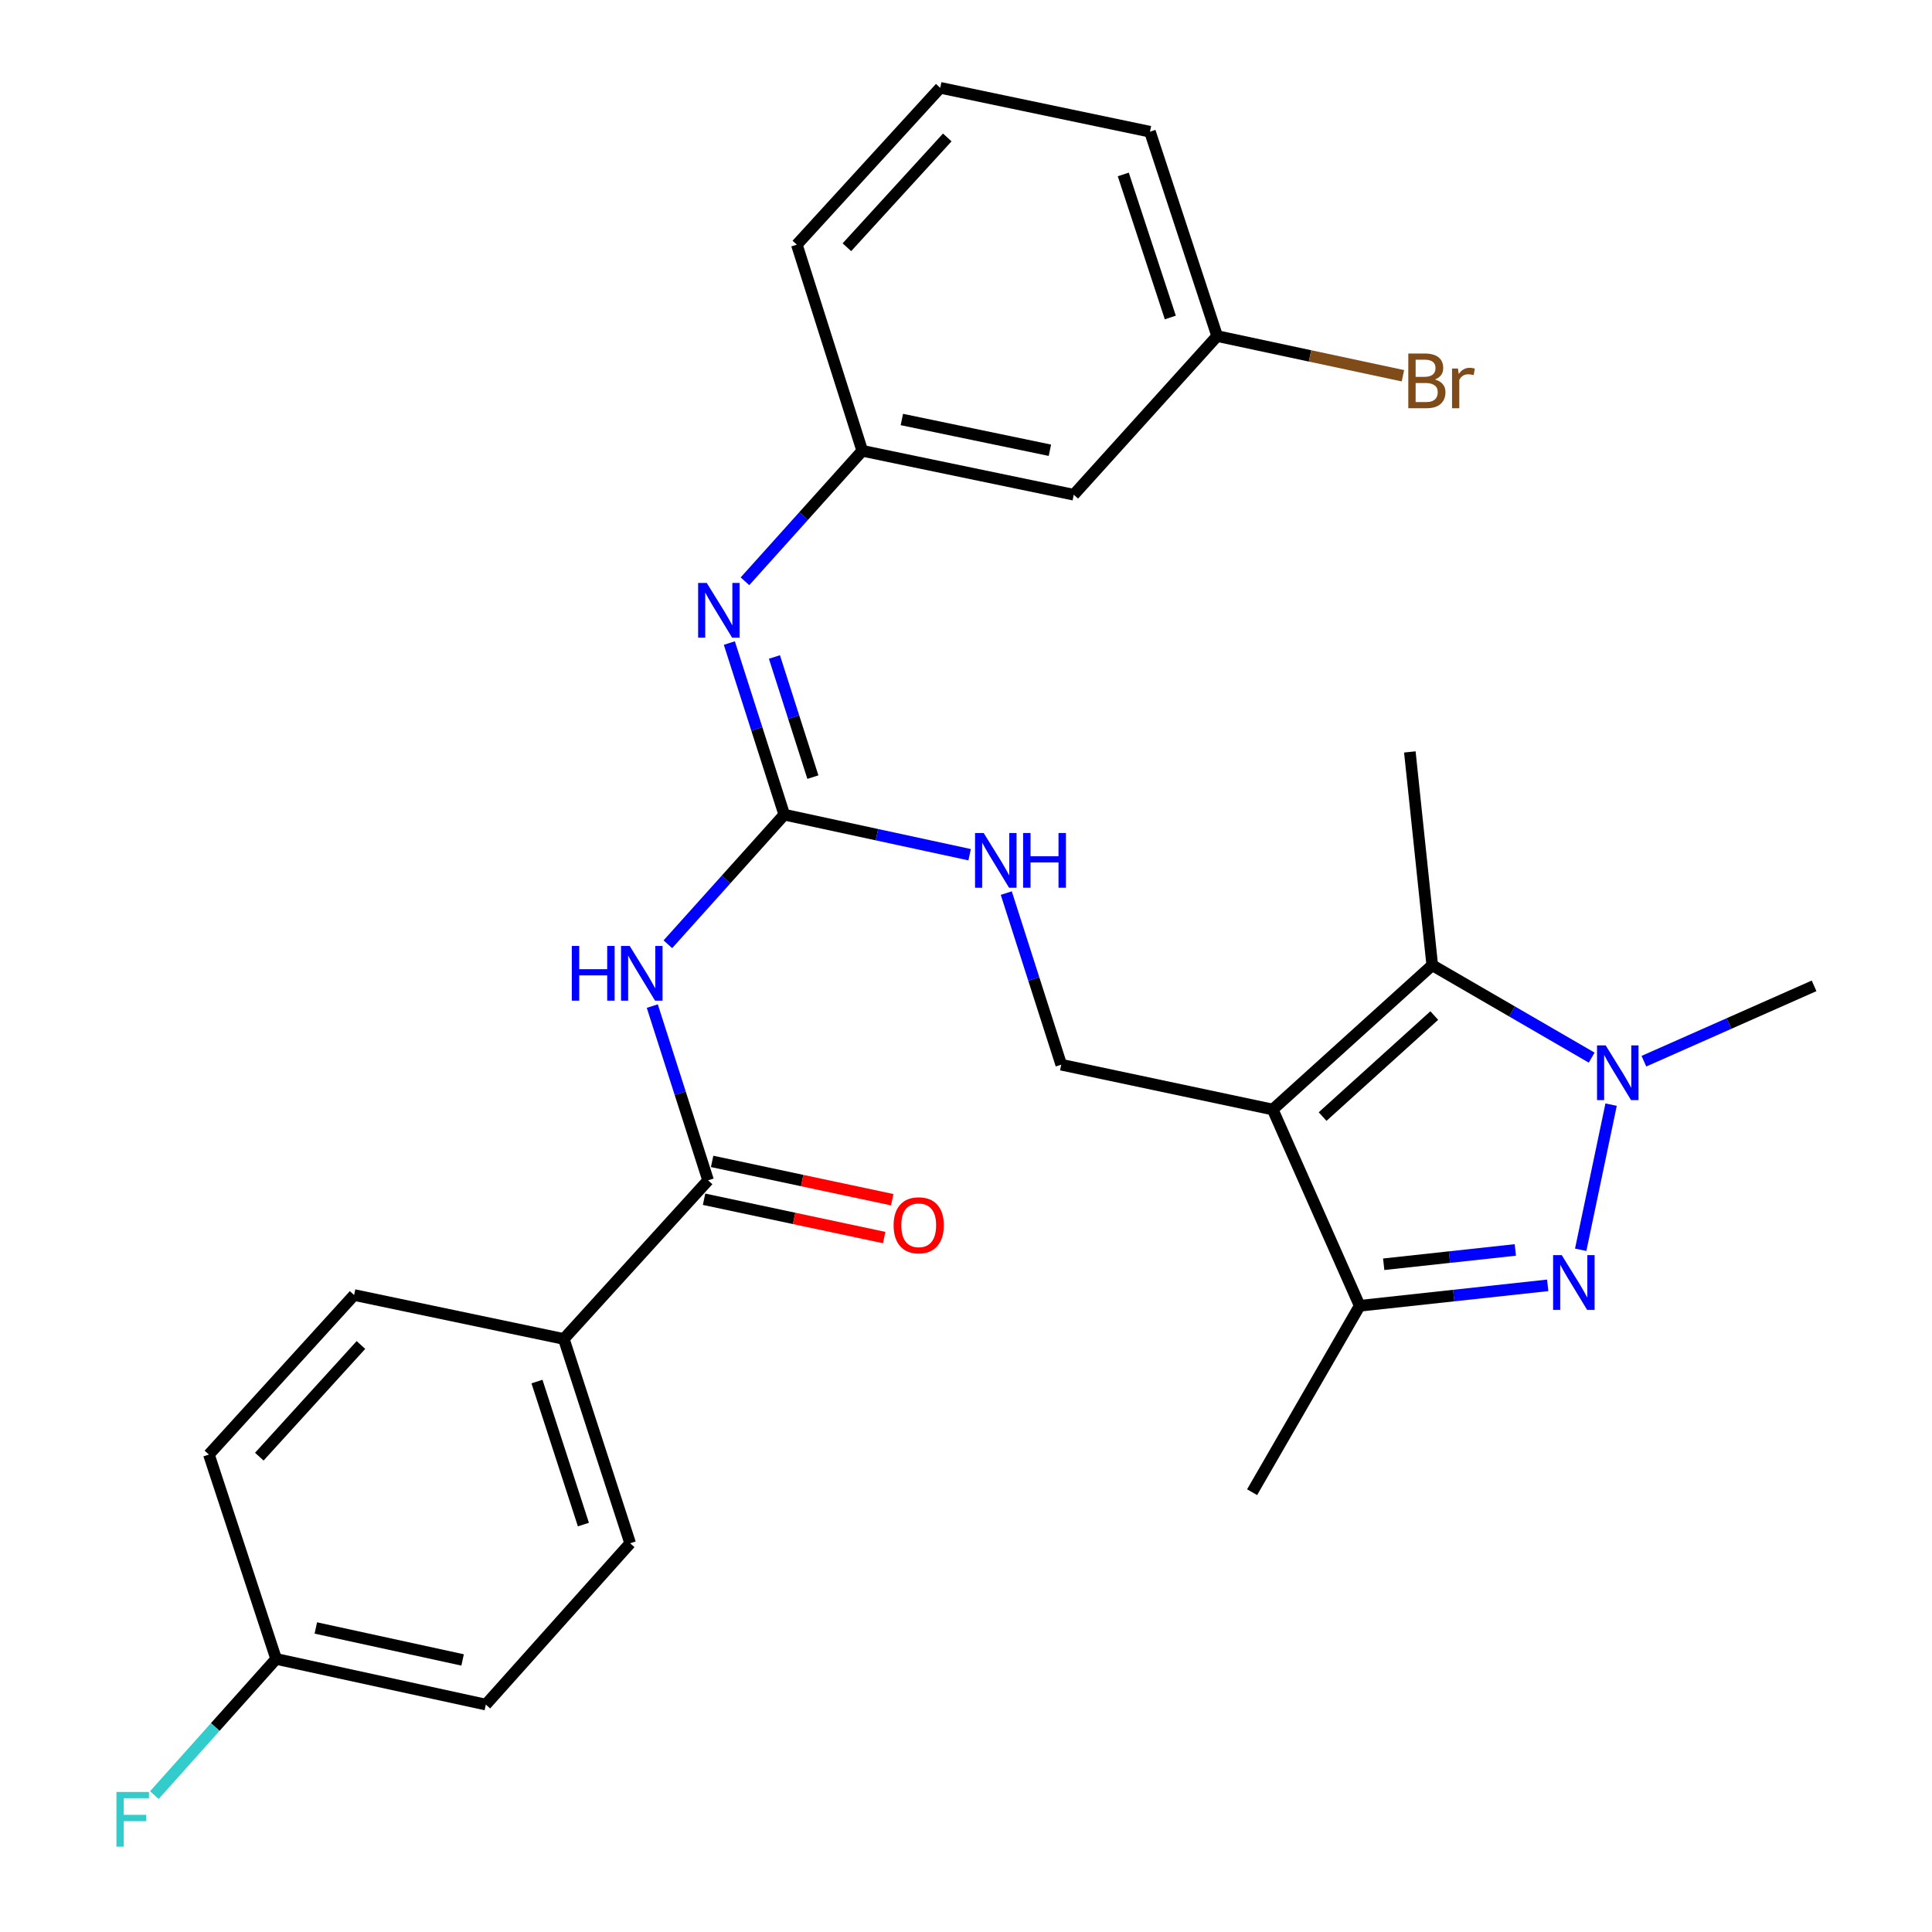 <?xml version='1.0' encoding='iso-8859-1'?>
<svg version='1.1' baseProfile='full'
              xmlns='http://www.w3.org/2000/svg'
                      xmlns:rdkit='http://www.rdkit.org/xml'
                      xmlns:xlink='http://www.w3.org/1999/xlink'
                  xml:space='preserve'
width='1000px' height='1000px' viewBox='0 0 1000 1000'>
<!-- END OF HEADER -->
<rect style='opacity:1.0;fill:#FFFFFF;stroke:none' width='1000' height='1000' x='0' y='0'> </rect>
<path class='bond-2' d='M 658.756,574.284 L 741.333,499.595' style='fill:none;fill-rule:evenodd;stroke:#000000;stroke-width:6px;stroke-linecap:butt;stroke-linejoin:miter;stroke-opacity:1' />
<path class='bond-2' d='M 684.576,577.933 L 742.38,525.651' style='fill:none;fill-rule:evenodd;stroke:#000000;stroke-width:6px;stroke-linecap:butt;stroke-linejoin:miter;stroke-opacity:1' />
<path class='bond-3' d='M 658.756,574.284 L 703.772,675.875' style='fill:none;fill-rule:evenodd;stroke:#000000;stroke-width:6px;stroke-linecap:butt;stroke-linejoin:miter;stroke-opacity:1' />
<path class='bond-8' d='M 658.756,574.284 L 549.298,551.086' style='fill:none;fill-rule:evenodd;stroke:#000000;stroke-width:6px;stroke-linecap:butt;stroke-linejoin:miter;stroke-opacity:1' />
<path class='bond-0' d='M 801.092,665.287 L 752.432,670.581' style='fill:none;fill-rule:evenodd;stroke:#0000FF;stroke-width:6px;stroke-linecap:butt;stroke-linejoin:miter;stroke-opacity:1' />
<path class='bond-0' d='M 752.432,670.581 L 703.772,675.875' style='fill:none;fill-rule:evenodd;stroke:#000000;stroke-width:6px;stroke-linecap:butt;stroke-linejoin:miter;stroke-opacity:1' />
<path class='bond-0' d='M 784.328,646.966 L 750.266,650.672' style='fill:none;fill-rule:evenodd;stroke:#0000FF;stroke-width:6px;stroke-linecap:butt;stroke-linejoin:miter;stroke-opacity:1' />
<path class='bond-0' d='M 750.266,650.672 L 716.204,654.378' style='fill:none;fill-rule:evenodd;stroke:#000000;stroke-width:6px;stroke-linecap:butt;stroke-linejoin:miter;stroke-opacity:1' />
<path class='bond-28' d='M 818.167,646.882 L 833.905,571.759' style='fill:none;fill-rule:evenodd;stroke:#0000FF;stroke-width:6px;stroke-linecap:butt;stroke-linejoin:miter;stroke-opacity:1' />
<path class='bond-1' d='M 823.847,547.425 L 782.59,523.51' style='fill:none;fill-rule:evenodd;stroke:#0000FF;stroke-width:6px;stroke-linecap:butt;stroke-linejoin:miter;stroke-opacity:1' />
<path class='bond-1' d='M 782.59,523.51 L 741.333,499.595' style='fill:none;fill-rule:evenodd;stroke:#000000;stroke-width:6px;stroke-linecap:butt;stroke-linejoin:miter;stroke-opacity:1' />
<path class='bond-17' d='M 850.879,549.274 L 894.922,529.775' style='fill:none;fill-rule:evenodd;stroke:#0000FF;stroke-width:6px;stroke-linecap:butt;stroke-linejoin:miter;stroke-opacity:1' />
<path class='bond-17' d='M 894.922,529.775 L 938.964,510.276' style='fill:none;fill-rule:evenodd;stroke:#000000;stroke-width:6px;stroke-linecap:butt;stroke-linejoin:miter;stroke-opacity:1' />
<path class='bond-19' d='M 741.333,499.595 L 729.729,389.192' style='fill:none;fill-rule:evenodd;stroke:#000000;stroke-width:6px;stroke-linecap:butt;stroke-linejoin:miter;stroke-opacity:1' />
<path class='bond-24' d='M 703.772,675.875 L 648.086,772.36' style='fill:none;fill-rule:evenodd;stroke:#000000;stroke-width:6px;stroke-linecap:butt;stroke-linejoin:miter;stroke-opacity:1' />
<path class='bond-4' d='M 345.685,488.75 L 375.813,455.209' style='fill:none;fill-rule:evenodd;stroke:#0000FF;stroke-width:6px;stroke-linecap:butt;stroke-linejoin:miter;stroke-opacity:1' />
<path class='bond-4' d='M 375.813,455.209 L 405.94,421.669' style='fill:none;fill-rule:evenodd;stroke:#000000;stroke-width:6px;stroke-linecap:butt;stroke-linejoin:miter;stroke-opacity:1' />
<path class='bond-6' d='M 337.623,520.752 L 352.066,565.842' style='fill:none;fill-rule:evenodd;stroke:#0000FF;stroke-width:6px;stroke-linecap:butt;stroke-linejoin:miter;stroke-opacity:1' />
<path class='bond-6' d='M 352.066,565.842 L 366.51,610.933' style='fill:none;fill-rule:evenodd;stroke:#000000;stroke-width:6px;stroke-linecap:butt;stroke-linejoin:miter;stroke-opacity:1' />
<path class='bond-5' d='M 405.94,421.669 L 453.91,432.033' style='fill:none;fill-rule:evenodd;stroke:#000000;stroke-width:6px;stroke-linecap:butt;stroke-linejoin:miter;stroke-opacity:1' />
<path class='bond-5' d='M 453.91,432.033 L 501.88,442.397' style='fill:none;fill-rule:evenodd;stroke:#0000FF;stroke-width:6px;stroke-linecap:butt;stroke-linejoin:miter;stroke-opacity:1' />
<path class='bond-7' d='M 405.94,421.669 L 391.723,377.255' style='fill:none;fill-rule:evenodd;stroke:#000000;stroke-width:6px;stroke-linecap:butt;stroke-linejoin:miter;stroke-opacity:1' />
<path class='bond-7' d='M 391.723,377.255 L 377.505,332.841' style='fill:none;fill-rule:evenodd;stroke:#0000FF;stroke-width:6px;stroke-linecap:butt;stroke-linejoin:miter;stroke-opacity:1' />
<path class='bond-7' d='M 420.748,402.239 L 410.796,371.149' style='fill:none;fill-rule:evenodd;stroke:#000000;stroke-width:6px;stroke-linecap:butt;stroke-linejoin:miter;stroke-opacity:1' />
<path class='bond-7' d='M 410.796,371.149 L 400.844,340.06' style='fill:none;fill-rule:evenodd;stroke:#0000FF;stroke-width:6px;stroke-linecap:butt;stroke-linejoin:miter;stroke-opacity:1' />
<path class='bond-10' d='M 366.51,610.933 L 291.832,693.043' style='fill:none;fill-rule:evenodd;stroke:#000000;stroke-width:6px;stroke-linecap:butt;stroke-linejoin:miter;stroke-opacity:1' />
<path class='bond-12' d='M 364.426,620.727 L 411.039,630.642' style='fill:none;fill-rule:evenodd;stroke:#000000;stroke-width:6px;stroke-linecap:butt;stroke-linejoin:miter;stroke-opacity:1' />
<path class='bond-12' d='M 411.039,630.642 L 457.653,640.556' style='fill:none;fill-rule:evenodd;stroke:#FF0000;stroke-width:6px;stroke-linecap:butt;stroke-linejoin:miter;stroke-opacity:1' />
<path class='bond-12' d='M 368.593,601.139 L 415.206,611.053' style='fill:none;fill-rule:evenodd;stroke:#000000;stroke-width:6px;stroke-linecap:butt;stroke-linejoin:miter;stroke-opacity:1' />
<path class='bond-12' d='M 415.206,611.053 L 461.819,620.968' style='fill:none;fill-rule:evenodd;stroke:#FF0000;stroke-width:6px;stroke-linecap:butt;stroke-linejoin:miter;stroke-opacity:1' />
<path class='bond-11' d='M 385.599,300.868 L 415.952,267.098' style='fill:none;fill-rule:evenodd;stroke:#0000FF;stroke-width:6px;stroke-linecap:butt;stroke-linejoin:miter;stroke-opacity:1' />
<path class='bond-11' d='M 415.952,267.098 L 446.305,233.328' style='fill:none;fill-rule:evenodd;stroke:#000000;stroke-width:6px;stroke-linecap:butt;stroke-linejoin:miter;stroke-opacity:1' />
<path class='bond-9' d='M 549.298,551.086 L 535.072,506.673' style='fill:none;fill-rule:evenodd;stroke:#000000;stroke-width:6px;stroke-linecap:butt;stroke-linejoin:miter;stroke-opacity:1' />
<path class='bond-9' d='M 535.072,506.673 L 520.845,462.259' style='fill:none;fill-rule:evenodd;stroke:#0000FF;stroke-width:6px;stroke-linecap:butt;stroke-linejoin:miter;stroke-opacity:1' />
<path class='bond-14' d='M 291.832,693.043 L 326.167,798.795' style='fill:none;fill-rule:evenodd;stroke:#000000;stroke-width:6px;stroke-linecap:butt;stroke-linejoin:miter;stroke-opacity:1' />
<path class='bond-14' d='M 277.934,715.09 L 301.968,789.117' style='fill:none;fill-rule:evenodd;stroke:#000000;stroke-width:6px;stroke-linecap:butt;stroke-linejoin:miter;stroke-opacity:1' />
<path class='bond-15' d='M 291.832,693.043 L 183.287,670.301' style='fill:none;fill-rule:evenodd;stroke:#000000;stroke-width:6px;stroke-linecap:butt;stroke-linejoin:miter;stroke-opacity:1' />
<path class='bond-13' d='M 446.305,233.328 L 555.774,256.07' style='fill:none;fill-rule:evenodd;stroke:#000000;stroke-width:6px;stroke-linecap:butt;stroke-linejoin:miter;stroke-opacity:1' />
<path class='bond-13' d='M 466.799,217.131 L 543.427,233.05' style='fill:none;fill-rule:evenodd;stroke:#000000;stroke-width:6px;stroke-linecap:butt;stroke-linejoin:miter;stroke-opacity:1' />
<path class='bond-26' d='M 446.305,233.328 L 412.438,126.63' style='fill:none;fill-rule:evenodd;stroke:#000000;stroke-width:6px;stroke-linecap:butt;stroke-linejoin:miter;stroke-opacity:1' />
<path class='bond-16' d='M 555.774,256.07 L 629.995,173.949' style='fill:none;fill-rule:evenodd;stroke:#000000;stroke-width:6px;stroke-linecap:butt;stroke-linejoin:miter;stroke-opacity:1' />
<path class='bond-20' d='M 326.167,798.795 L 251.467,882.296' style='fill:none;fill-rule:evenodd;stroke:#000000;stroke-width:6px;stroke-linecap:butt;stroke-linejoin:miter;stroke-opacity:1' />
<path class='bond-21' d='M 183.287,670.301 L 108.131,752.878' style='fill:none;fill-rule:evenodd;stroke:#000000;stroke-width:6px;stroke-linecap:butt;stroke-linejoin:miter;stroke-opacity:1' />
<path class='bond-21' d='M 186.824,696.168 L 134.215,753.972' style='fill:none;fill-rule:evenodd;stroke:#000000;stroke-width:6px;stroke-linecap:butt;stroke-linejoin:miter;stroke-opacity:1' />
<path class='bond-22' d='M 629.995,173.949 L 678.076,184.218' style='fill:none;fill-rule:evenodd;stroke:#000000;stroke-width:6px;stroke-linecap:butt;stroke-linejoin:miter;stroke-opacity:1' />
<path class='bond-22' d='M 678.076,184.218 L 726.156,194.488' style='fill:none;fill-rule:evenodd;stroke:#7F4C19;stroke-width:6px;stroke-linecap:butt;stroke-linejoin:miter;stroke-opacity:1' />
<path class='bond-29' d='M 629.995,173.949 L 595.215,68.174' style='fill:none;fill-rule:evenodd;stroke:#000000;stroke-width:6px;stroke-linecap:butt;stroke-linejoin:miter;stroke-opacity:1' />
<path class='bond-29' d='M 605.754,164.338 L 581.408,90.296' style='fill:none;fill-rule:evenodd;stroke:#000000;stroke-width:6px;stroke-linecap:butt;stroke-linejoin:miter;stroke-opacity:1' />
<path class='bond-18' d='M 142.922,858.653 L 108.131,752.878' style='fill:none;fill-rule:evenodd;stroke:#000000;stroke-width:6px;stroke-linecap:butt;stroke-linejoin:miter;stroke-opacity:1' />
<path class='bond-23' d='M 142.922,858.653 L 111.407,893.899' style='fill:none;fill-rule:evenodd;stroke:#000000;stroke-width:6px;stroke-linecap:butt;stroke-linejoin:miter;stroke-opacity:1' />
<path class='bond-23' d='M 111.407,893.899 L 79.893,929.144' style='fill:none;fill-rule:evenodd;stroke:#33CCCC;stroke-width:6px;stroke-linecap:butt;stroke-linejoin:miter;stroke-opacity:1' />
<path class='bond-30' d='M 142.922,858.653 L 251.467,882.296' style='fill:none;fill-rule:evenodd;stroke:#000000;stroke-width:6px;stroke-linecap:butt;stroke-linejoin:miter;stroke-opacity:1' />
<path class='bond-30' d='M 163.466,842.632 L 239.447,859.181' style='fill:none;fill-rule:evenodd;stroke:#000000;stroke-width:6px;stroke-linecap:butt;stroke-linejoin:miter;stroke-opacity:1' />
<path class='bond-25' d='M 486.659,45.455 L 412.438,126.63' style='fill:none;fill-rule:evenodd;stroke:#000000;stroke-width:6px;stroke-linecap:butt;stroke-linejoin:miter;stroke-opacity:1' />
<path class='bond-25' d='M 490.306,71.145 L 438.351,127.967' style='fill:none;fill-rule:evenodd;stroke:#000000;stroke-width:6px;stroke-linecap:butt;stroke-linejoin:miter;stroke-opacity:1' />
<path class='bond-27' d='M 486.659,45.455 L 595.215,68.174' style='fill:none;fill-rule:evenodd;stroke:#000000;stroke-width:6px;stroke-linecap:butt;stroke-linejoin:miter;stroke-opacity:1' />
<path  class='atom-1' d='M 808.36 649.655
L 817.64 664.655
Q 818.56 666.135, 820.04 668.815
Q 821.52 671.495, 821.6 671.655
L 821.6 649.655
L 825.36 649.655
L 825.36 677.975
L 821.48 677.975
L 811.52 661.575
Q 810.36 659.655, 809.12 657.455
Q 807.92 655.255, 807.56 654.575
L 807.56 677.975
L 803.88 677.975
L 803.88 649.655
L 808.36 649.655
' fill='#0000FF'/>
<path  class='atom-2' d='M 831.101 541.099
L 840.381 556.099
Q 841.301 557.579, 842.781 560.259
Q 844.261 562.939, 844.341 563.099
L 844.341 541.099
L 848.101 541.099
L 848.101 569.419
L 844.221 569.419
L 834.261 553.019
Q 833.101 551.099, 831.861 548.899
Q 830.661 546.699, 830.301 546.019
L 830.301 569.419
L 826.621 569.419
L 826.621 541.099
L 831.101 541.099
' fill='#0000FF'/>
<path  class='atom-5' d='M 295.966 489.619
L 299.806 489.619
L 299.806 501.659
L 314.286 501.659
L 314.286 489.619
L 318.126 489.619
L 318.126 517.939
L 314.286 517.939
L 314.286 504.859
L 299.806 504.859
L 299.806 517.939
L 295.966 517.939
L 295.966 489.619
' fill='#0000FF'/>
<path  class='atom-5' d='M 325.926 489.619
L 335.206 504.619
Q 336.126 506.099, 337.606 508.779
Q 339.086 511.459, 339.166 511.619
L 339.166 489.619
L 342.926 489.619
L 342.926 517.939
L 339.046 517.939
L 329.086 501.539
Q 327.926 499.619, 326.686 497.419
Q 325.486 495.219, 325.126 494.539
L 325.126 517.939
L 321.446 517.939
L 321.446 489.619
L 325.926 489.619
' fill='#0000FF'/>
<path  class='atom-8' d='M 365.824 301.745
L 375.104 316.745
Q 376.024 318.225, 377.504 320.905
Q 378.984 323.585, 379.064 323.745
L 379.064 301.745
L 382.824 301.745
L 382.824 330.065
L 378.944 330.065
L 368.984 313.665
Q 367.824 311.745, 366.584 309.545
Q 365.384 307.345, 365.024 306.665
L 365.024 330.065
L 361.344 330.065
L 361.344 301.745
L 365.824 301.745
' fill='#0000FF'/>
<path  class='atom-10' d='M 509.16 431.163
L 518.44 446.163
Q 519.36 447.643, 520.84 450.323
Q 522.32 453.003, 522.4 453.163
L 522.4 431.163
L 526.16 431.163
L 526.16 459.483
L 522.28 459.483
L 512.32 443.083
Q 511.16 441.163, 509.92 438.963
Q 508.72 436.763, 508.36 436.083
L 508.36 459.483
L 504.68 459.483
L 504.68 431.163
L 509.16 431.163
' fill='#0000FF'/>
<path  class='atom-10' d='M 529.56 431.163
L 533.4 431.163
L 533.4 443.203
L 547.88 443.203
L 547.88 431.163
L 551.72 431.163
L 551.72 459.483
L 547.88 459.483
L 547.88 446.403
L 533.4 446.403
L 533.4 459.483
L 529.56 459.483
L 529.56 431.163
' fill='#0000FF'/>
<path  class='atom-13' d='M 462.522 634.2
Q 462.522 627.4, 465.882 623.6
Q 469.242 619.8, 475.522 619.8
Q 481.802 619.8, 485.162 623.6
Q 488.522 627.4, 488.522 634.2
Q 488.522 641.08, 485.122 645
Q 481.722 648.88, 475.522 648.88
Q 469.282 648.88, 465.882 645
Q 462.522 641.12, 462.522 634.2
M 475.522 645.68
Q 479.842 645.68, 482.162 642.8
Q 484.522 639.88, 484.522 634.2
Q 484.522 628.64, 482.162 625.84
Q 479.842 623, 475.522 623
Q 471.202 623, 468.842 625.8
Q 466.522 628.6, 466.522 634.2
Q 466.522 639.92, 468.842 642.8
Q 471.202 645.68, 475.522 645.68
' fill='#FF0000'/>
<path  class='atom-23' d='M 742.692 196.415
Q 745.412 197.175, 746.772 198.855
Q 748.172 200.495, 748.172 202.935
Q 748.172 206.855, 745.652 209.095
Q 743.172 211.295, 738.452 211.295
L 728.932 211.295
L 728.932 182.975
L 737.292 182.975
Q 742.132 182.975, 744.572 184.935
Q 747.012 186.895, 747.012 190.495
Q 747.012 194.775, 742.692 196.415
M 732.732 186.175
L 732.732 195.055
L 737.292 195.055
Q 740.092 195.055, 741.532 193.935
Q 743.012 192.775, 743.012 190.495
Q 743.012 186.175, 737.292 186.175
L 732.732 186.175
M 738.452 208.095
Q 741.212 208.095, 742.692 206.775
Q 744.172 205.455, 744.172 202.935
Q 744.172 200.615, 742.532 199.455
Q 740.932 198.255, 737.852 198.255
L 732.732 198.255
L 732.732 208.095
L 738.452 208.095
' fill='#7F4C19'/>
<path  class='atom-23' d='M 754.612 190.735
L 755.052 193.575
Q 757.212 190.375, 760.732 190.375
Q 761.852 190.375, 763.372 190.775
L 762.772 194.135
Q 761.052 193.735, 760.092 193.735
Q 758.412 193.735, 757.292 194.415
Q 756.212 195.055, 755.332 196.615
L 755.332 211.295
L 751.572 211.295
L 751.572 190.735
L 754.612 190.735
' fill='#7F4C19'/>
<path  class='atom-24' d='M 60.269 927.515
L 77.109 927.515
L 77.109 930.755
L 64.069 930.755
L 64.069 939.355
L 75.669 939.355
L 75.669 942.635
L 64.069 942.635
L 64.069 955.835
L 60.269 955.835
L 60.269 927.515
' fill='#33CCCC'/>
</svg>
